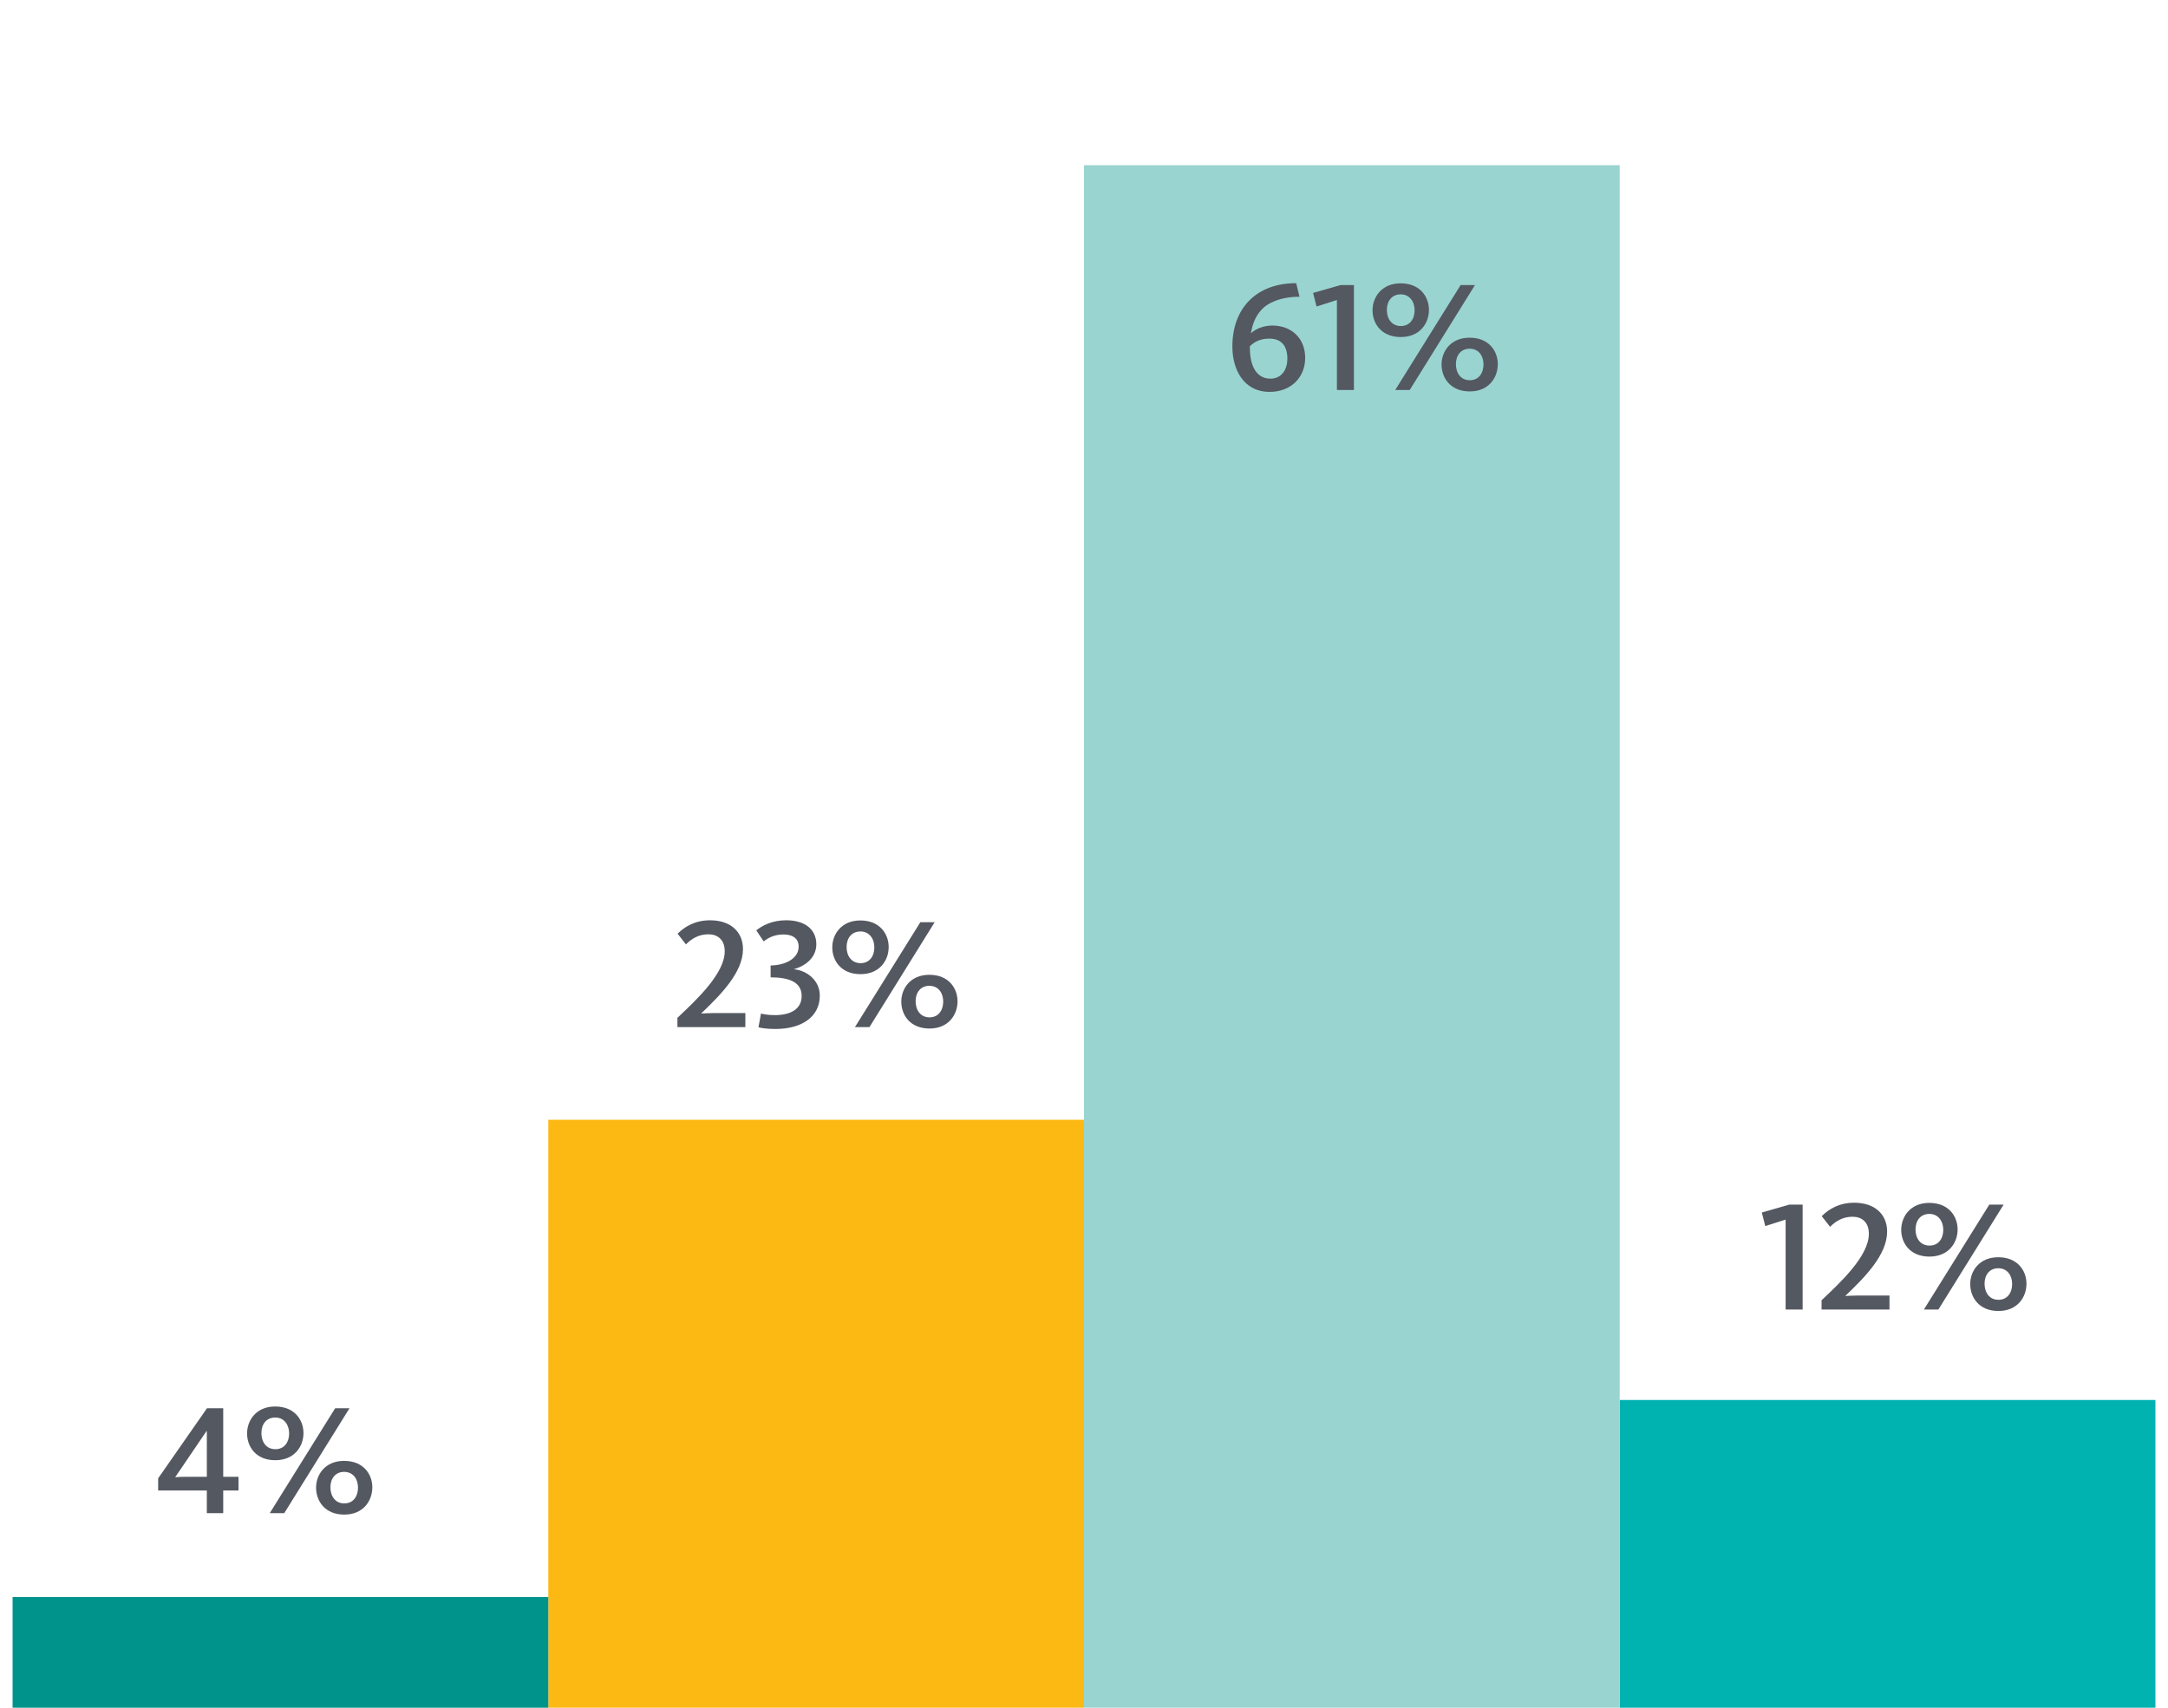 <?xml version="1.0" encoding="utf-8"?>
<!-- Generator: Adobe Illustrator 22.1.0, SVG Export Plug-In . SVG Version: 6.00 Build 0)  -->
<svg  alt="AI Chart 6" label="AI Chart 6" version="1.1" id="Layer_1" xmlns="http://www.w3.org/2000/svg" xmlns:xlink="http://www.w3.org/1999/xlink" x="0px" y="0px"
	 viewBox="0 0 165 130" style="enable-background:new 0 0 165 130;" xml:space="preserve">
<style type="text/css">
	.st0{fill:#00B2B0;}
	.st1{fill:#99D4D0;}
	.st2{fill:#FDB913;}
	.st3{fill:#00938B;}
	.st4{fill:#545861;}
</style>
<g>
	<g>
		<g>
			<g>
				<rect x="123.271" y="106.574" class="st0" width="40.771" height="23.426"/>
			</g>
		</g>
		<g>
			<g>
				<rect x="82.5" y="12.574" class="st1" width="40.771" height="117.426"/>
			</g>
		</g>
		<g>
			<g>
				<rect x="41.729" y="85.241" class="st2" width="40.771" height="44.759"/>
			</g>
		</g>
		<g>
			<g>
				<rect x="0.958" y="121.574" class="st3" width="40.771" height="8.426"/>
			</g>
		</g>
	</g>
</g>
<g>
	<path class="st4" d="M15.742,113.461h-3.706v-0.924l3.718-5.336h1.235v5.217h1.163v1.043h-1.163v1.727h-1.247V113.461z
		 M14.291,112.418h1.451v-3.479h-0.024l-2.387,3.514C13.523,112.43,13.907,112.418,14.291,112.418z"/>
	<path class="st4" d="M18.804,109.119c0-0.982,0.684-2.051,2.135-2.051c1.487,0,2.158,1.031,2.158,2.027
		c0,1.008-0.684,2.062-2.146,2.062C19.474,111.158,18.804,110.127,18.804,109.119z M22.006,109.119c0-0.66-0.384-1.211-1.056-1.211
		c-0.684,0-1.056,0.516-1.056,1.188s0.372,1.223,1.067,1.223C21.645,110.318,22.006,109.779,22.006,109.119z M25.508,107.201h1.091
		l-4.965,7.986H20.53L25.508,107.201z M24.056,113.244c0-0.971,0.672-2.037,2.135-2.037c1.475,0,2.146,1.031,2.146,2.014
		c0,1.008-0.672,2.076-2.135,2.076C24.716,115.297,24.056,114.252,24.056,113.244z M27.247,113.244c0-0.658-0.372-1.199-1.056-1.199
		c-0.672,0-1.044,0.516-1.044,1.176c0,0.672,0.372,1.225,1.056,1.225S27.247,113.904,27.247,113.244z"/>
</g>
<g>
	<path class="st4" d="M135.898,92.84l-1.548,0.492l-0.264-1.031l2.087-0.6h1.02v7.986h-1.295V92.84z"/>
	<path class="st4" d="M138.634,98.981c1.463-1.379,3.599-3.371,3.599-5.061c0-0.9-0.552-1.297-1.235-1.297
		c-0.78,0-1.308,0.361-1.716,0.768l-0.636-0.814c0.552-0.539,1.319-1.02,2.483-1.02c1.547,0,2.494,0.875,2.494,2.195
		c0,1.762-1.679,3.465-3.19,4.904c0,0,0.504-0.035,0.899-0.035h2.471v1.066h-5.169V98.981z"/>
	<path class="st4" d="M144.695,93.619c0-0.982,0.684-2.051,2.135-2.051c1.487,0,2.158,1.031,2.158,2.027
		c0,1.008-0.684,2.062-2.146,2.062C145.366,95.658,144.695,94.627,144.695,93.619z M147.897,93.619c0-0.66-0.384-1.211-1.056-1.211
		c-0.684,0-1.056,0.516-1.056,1.188s0.372,1.223,1.067,1.223C147.536,94.818,147.897,94.279,147.897,93.619z M151.399,91.701h1.091
		l-4.965,7.986h-1.104L151.399,91.701z M149.948,97.744c0-0.971,0.672-2.037,2.135-2.037c1.475,0,2.146,1.031,2.146,2.014
		c0,1.008-0.672,2.076-2.135,2.076C150.607,99.797,149.948,98.752,149.948,97.744z M153.138,97.744c0-0.658-0.372-1.199-1.056-1.199
		c-0.672,0-1.044,0.516-1.044,1.176c0,0.672,0.372,1.225,1.056,1.225S153.138,98.404,153.138,97.744z"/>
</g>
<g>
	<g>
		<path class="st4" d="M51.557,77.48c1.463-1.379,3.599-3.37,3.599-5.061c0-0.899-0.552-1.296-1.235-1.296
			c-0.78,0-1.308,0.36-1.716,0.768l-0.636-0.815c0.552-0.539,1.319-1.02,2.483-1.02c1.547,0,2.494,0.876,2.494,2.195
			c0,1.763-1.679,3.466-3.19,4.905c0,0,0.504-0.036,0.899-0.036h2.471v1.067h-5.169V77.48z"/>
		<path class="st4" d="M57.725,78.199l0.192-1.043c0.144,0.036,0.491,0.12,1.055,0.12c1.296,0,2.039-0.528,2.039-1.451
			c0-1.056-0.923-1.416-2.362-1.428v-0.899c1.188-0.024,2.135-0.563,2.135-1.439c0-0.588-0.42-0.923-1.151-0.923
			c-0.684,0-1.14,0.239-1.512,0.527l-0.563-0.84c0.432-0.348,1.188-0.768,2.267-0.768c1.523,0,2.303,0.768,2.303,1.823
			c0,1.02-0.815,1.644-1.69,1.895v0.013c0.983,0.096,1.955,0.852,1.955,2.003c0,1.631-1.392,2.542-3.383,2.542
			C58.302,78.331,57.869,78.247,57.725,78.199z"/>
		<path class="st4" d="M63.342,72.119c0-0.983,0.684-2.051,2.135-2.051c1.487,0,2.158,1.031,2.158,2.026
			c0,1.008-0.684,2.063-2.146,2.063C64.013,74.158,63.342,73.126,63.342,72.119z M66.544,72.119c0-0.66-0.384-1.212-1.056-1.212
			c-0.684,0-1.056,0.516-1.056,1.188s0.372,1.224,1.067,1.224C66.183,73.318,66.544,72.778,66.544,72.119z M70.046,70.2h1.091
			l-4.965,7.987h-1.104L70.046,70.2z M68.595,76.244c0-0.971,0.672-2.038,2.135-2.038c1.475,0,2.146,1.031,2.146,2.015
			c0,1.008-0.672,2.075-2.135,2.075C69.254,78.296,68.595,77.252,68.595,76.244z M71.785,76.244c0-0.659-0.372-1.199-1.056-1.199
			c-0.672,0-1.044,0.516-1.044,1.176c0,0.672,0.372,1.224,1.056,1.224S71.785,76.904,71.785,76.244z"/>
	</g>
</g>
<g>
	<g>
		<path class="st4" d="M93.792,26.377c0-2.914,1.823-4.821,4.857-4.821l0.252,1.032c-1.067,0-2.062,0.264-2.711,0.815
			c-0.516,0.455-0.852,1.103-0.983,1.967c0.396-0.372,1.008-0.588,1.632-0.588c1.451,0,2.494,0.972,2.494,2.459
			c0,1.511-1.104,2.59-2.698,2.59C94.619,29.831,93.792,28.093,93.792,26.377z M97.978,27.313c0-1.02-0.491-1.535-1.367-1.535
			c-0.647,0-1.104,0.204-1.487,0.576v0.12c0,1.499,0.576,2.351,1.56,2.351C97.571,28.824,97.978,28.093,97.978,27.313z"/>
		<path class="st4" d="M101.747,22.839l-1.548,0.492L99.936,22.3l2.087-0.6h1.02v7.987h-1.295V22.839z"/>
		<path class="st4" d="M104.46,23.619c0-0.983,0.684-2.051,2.135-2.051c1.487,0,2.158,1.031,2.158,2.026
			c0,1.008-0.684,2.063-2.146,2.063C105.131,25.658,104.46,24.626,104.46,23.619z M107.662,23.619c0-0.66-0.384-1.212-1.056-1.212
			c-0.684,0-1.056,0.516-1.056,1.188s0.372,1.224,1.067,1.224C107.302,24.818,107.662,24.278,107.662,23.619z M111.164,21.7h1.091
			l-4.965,7.987h-1.104L111.164,21.7z M109.713,27.744c0-0.971,0.672-2.038,2.135-2.038c1.475,0,2.146,1.031,2.146,2.015
			c0,1.008-0.672,2.075-2.135,2.075C110.372,29.796,109.713,28.752,109.713,27.744z M112.904,27.744
			c0-0.659-0.372-1.199-1.056-1.199c-0.672,0-1.044,0.516-1.044,1.176c0,0.672,0.372,1.224,1.056,1.224
			S112.904,28.404,112.904,27.744z"/>
	</g>
</g>
</svg>
